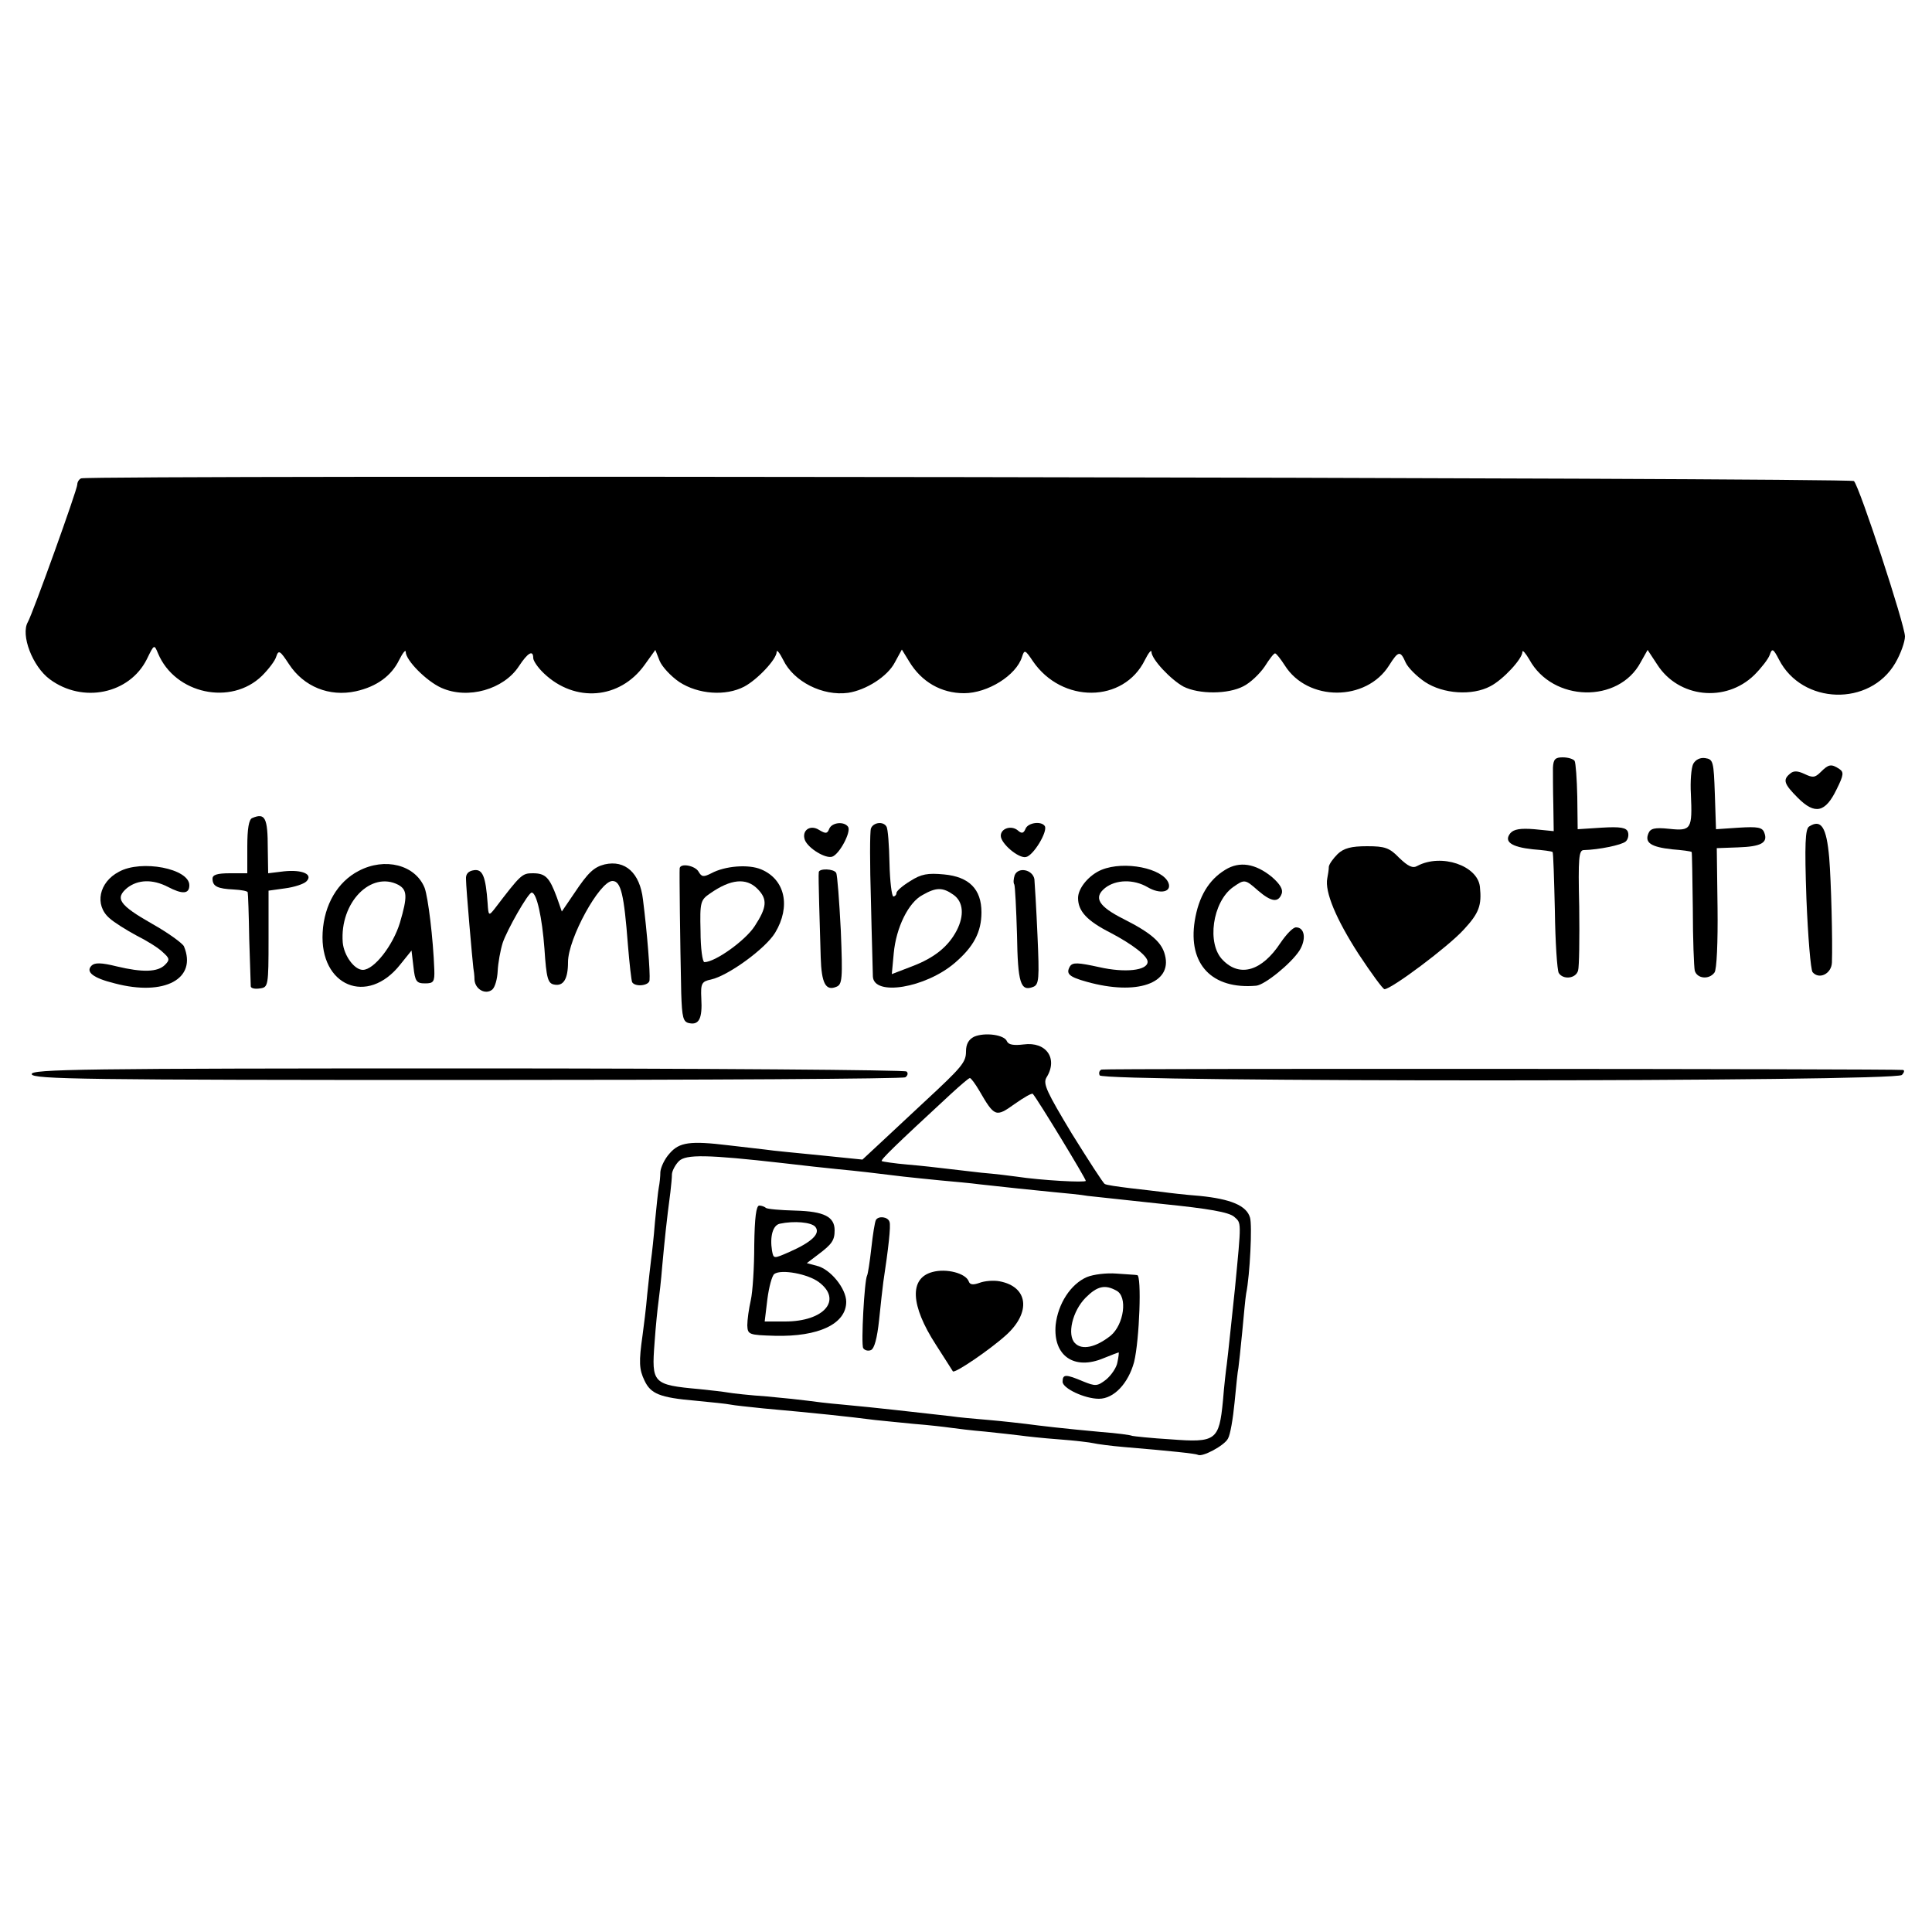 <?xml version="1.0" standalone="no"?>
<!DOCTYPE svg PUBLIC "-//W3C//DTD SVG 20010904//EN"
 "http://www.w3.org/TR/2001/REC-SVG-20010904/DTD/svg10.dtd">
<svg version="1.0" xmlns="http://www.w3.org/2000/svg"
 width="500pt" height="500pt" viewBox="0 0 500 500"
 preserveAspectRatio="xMidYMid meet">
<g transform="translate(0,500) scale(0.1,-0.1)"
fill="#000000" stroke="none">
<path d="M210 3762 c-5 -2 -10 -9 -10 -16 0 -13 -115 -333 -128 -356 -19 -33
12 -115 57 -148 85 -63 206 -38 251 52 19 39 19 39 29 15 44 -105 189 -136
269 -58 17 17 34 39 37 50 6 18 10 15 33 -20 38 -58 104 -85 173 -70 54 12 92
40 112 81 9 18 17 28 17 21 0 -22 54 -76 92 -93 69 -31 162 -4 201 56 23 35
37 43 37 21 0 -7 12 -25 28 -40 80 -76 196 -67 260 22 l28 39 11 -28 c6 -15
29 -40 51 -55 49 -32 120 -37 168 -12 34 18 84 71 84 90 0 7 8 -3 17 -21 27
-56 102 -94 168 -85 46 7 102 42 121 79 l18 33 19 -31 c32 -53 83 -82 142 -82
61 0 135 46 150 94 6 19 8 19 28 -11 75 -110 235 -109 290 3 9 18 17 28 17 21
0 -19 50 -72 83 -90 40 -20 115 -20 155 1 18 9 42 32 55 51 12 19 24 35 27 34
3 0 14 -14 25 -31 59 -94 211 -94 270 0 24 38 29 39 43 7 6 -13 29 -36 50 -50
47 -31 122 -36 169 -11 33 17 83 71 83 89 0 6 8 -3 18 -20 60 -110 231 -114
288 -7 l18 32 25 -38 c55 -86 177 -99 251 -27 18 18 36 41 40 52 6 18 9 17 24
-12 60 -117 235 -122 301 -9 14 24 25 55 25 69 0 29 -117 386 -132 402 -8 9
-4560 16 -4588 7z"/>
<path d="M4019 3013 c0 -16 0 -59 1 -96 l1 -68 -50 5 c-36 3 -53 0 -62 -10
-18 -22 2 -36 58 -42 26 -2 49 -5 51 -7 2 -1 4 -70 6 -152 1 -82 6 -154 10
-161 11 -18 44 -15 50 6 3 9 4 83 3 165 -3 128 -1 147 12 147 39 1 97 13 108
22 6 5 9 16 6 25 -4 11 -19 14 -68 11 l-62 -4 -1 84 c-1 46 -4 88 -7 93 -4 5
-17 9 -31 9 -19 0 -24 -5 -25 -27z"/>
<path d="M4382 3023 c-5 -10 -8 -45 -6 -78 4 -91 1 -96 -56 -90 -38 4 -49 1
-54 -12 -10 -24 7 -35 61 -41 26 -2 49 -5 51 -7 1 -1 2 -67 3 -146 0 -79 3
-152 5 -161 6 -21 37 -24 51 -5 6 7 9 80 8 167 l-2 155 55 2 c60 2 78 12 68
38 -5 14 -17 16 -66 13 l-59 -4 -3 91 c-3 84 -4 90 -25 93 -13 2 -25 -4 -31
-15z"/>
<path d="M4712 3002 c-15 -15 -21 -15 -42 -5 -17 8 -28 9 -37 1 -20 -16 -16
-27 20 -63 44 -44 71 -38 100 22 19 38 19 45 7 53 -21 14 -28 12 -48 -8z"/>
<path d="M653 2883 c-9 -3 -13 -28 -13 -74 l0 -69 -45 0 c-33 0 -45 -4 -45
-14 0 -20 13 -26 55 -28 19 -1 35 -4 36 -7 1 -3 3 -58 4 -121 2 -63 4 -119 4
-123 1 -5 11 -7 24 -5 21 3 22 6 22 128 l0 125 43 6 c23 3 48 11 55 18 18 18
-10 31 -58 26 l-41 -5 -1 64 c0 80 -7 93 -40 79z"/>
<path d="M2146 2855 c-5 -13 -9 -13 -26 -3 -23 15 -46 -1 -37 -26 9 -22 54
-49 71 -43 19 7 49 64 41 77 -10 15 -42 12 -49 -5z"/>
<path d="M2254 2856 c-3 -8 -3 -93 0 -188 2 -95 5 -183 5 -195 2 -52 136 -30
212 35 49 42 69 80 69 131 0 60 -32 92 -97 98 -42 4 -59 1 -87 -17 -20 -12
-36 -26 -36 -31 0 -5 -4 -9 -8 -9 -4 0 -9 39 -10 86 -1 47 -4 90 -8 95 -8 14
-34 11 -40 -5z m214 -172 c25 -18 28 -53 8 -92 -22 -42 -58 -71 -116 -93 l-52
-20 5 54 c6 66 38 132 75 151 35 20 52 20 80 0z"/>
<path d="M2654 2855 c-5 -12 -10 -13 -20 -4 -17 14 -44 5 -44 -14 0 -20 46
-59 65 -55 19 3 57 66 49 80 -9 14 -44 9 -50 -7z"/>
<path d="M4682 2861 c-10 -6 -12 -45 -7 -187 4 -98 11 -184 16 -190 17 -20 49
-4 50 25 2 56 -2 209 -7 271 -7 80 -21 101 -52 81z"/>
<path d="M3462 2790 c-12 -12 -22 -26 -23 -33 0 -7 -2 -20 -4 -30 -7 -35 23
-106 81 -196 33 -50 63 -91 67 -91 18 0 165 110 205 154 40 43 47 63 42 111
-6 55 -100 87 -162 54 -12 -7 -24 -1 -47 21 -25 26 -37 30 -83 30 -41 0 -60
-5 -76 -20z"/>
<path d="M928 2746 c-54 -28 -89 -87 -93 -159 -8 -139 116 -191 201 -83 l29
36 5 -42 c4 -38 8 -43 30 -43 22 0 25 4 24 35 -3 82 -16 187 -25 212 -24 60
-103 80 -171 44z m103 -36 c23 -13 24 -30 4 -98 -18 -59 -67 -122 -96 -122
-22 0 -49 37 -52 71 -8 103 73 186 144 149z"/>
<path d="M1565 2763 c-28 -7 -43 -21 -79 -75 l-32 -47 -13 37 c-19 51 -29 62
-62 62 -28 0 -31 -3 -99 -92 -15 -19 -16 -18 -18 14 -5 70 -13 89 -35 86 -15
-2 -22 -10 -21 -23 0 -23 17 -215 19 -230 1 -5 3 -20 3 -31 2 -25 29 -39 46
-25 7 6 13 27 14 48 1 21 7 54 13 73 11 33 66 130 75 130 13 0 27 -65 33 -145
5 -77 9 -90 25 -93 24 -5 36 14 36 58 0 61 82 210 115 210 22 0 30 -35 40
-165 4 -49 9 -93 11 -97 8 -13 44 -9 45 5 2 19 -6 122 -17 209 -8 69 -46 103
-99 91z"/>
<path d="M3171 2749 c-43 -26 -69 -70 -79 -132 -18 -113 45 -178 159 -168 22
2 90 57 112 91 18 29 14 60 -9 60 -8 0 -25 -18 -40 -40 -48 -73 -105 -90 -149
-45 -43 42 -27 151 26 189 30 21 31 21 65 -9 34 -29 52 -32 61 -8 4 11 -4 25
-26 44 -42 34 -83 41 -120 18z"/>
<path d="M308 2744 c-52 -27 -64 -86 -25 -120 12 -11 44 -31 70 -45 26 -13 57
-32 68 -43 18 -16 19 -20 6 -33 -19 -19 -58 -20 -125 -4 -40 10 -57 10 -65 2
-16 -16 3 -32 60 -46 129 -34 214 12 179 96 -4 8 -41 35 -82 58 -86 49 -97 66
-65 93 28 22 66 23 105 3 38 -20 56 -19 56 4 0 43 -124 67 -182 35z"/>
<path d="M1759 2753 c-1 -8 1 -188 4 -323 2 -64 5 -75 21 -78 25 -5 34 12 31
64 -2 39 1 44 25 49 45 10 141 80 166 121 41 68 26 138 -36 164 -33 14 -94 9
-129 -10 -20 -10 -25 -10 -33 4 -9 16 -47 23 -49 9z m201 -53 c27 -27 25 -48
-7 -97 -24 -37 -102 -93 -130 -93 -5 0 -10 36 -10 80 -2 76 0 81 25 98 53 37
93 41 122 12z"/>
<path d="M2851 2749 c-32 -13 -61 -47 -61 -73 0 -34 23 -59 84 -90 57 -30 96
-60 96 -75 0 -23 -59 -29 -125 -14 -55 12 -69 13 -76 2 -11 -19 -3 -27 44 -40
129 -36 221 -4 202 69 -8 33 -35 57 -106 93 -66 33 -80 56 -49 81 28 22 74 23
110 2 32 -19 63 -13 54 11 -15 38 -114 58 -173 34z"/>
<path d="M2119 2743 c-1 -5 0 -42 1 -83 1 -41 3 -103 4 -138 2 -67 13 -87 40
-76 16 6 17 20 12 146 -4 77 -9 144 -12 149 -6 11 -44 12 -45 2z"/>
<path d="M2626 2735 c-3 -9 -4 -20 -1 -24 2 -4 5 -63 7 -130 2 -125 9 -148 42
-135 15 6 16 21 11 133 -3 69 -7 135 -8 146 -5 25 -42 32 -51 10z"/>
<path d="M2521 2317 c-14 -7 -21 -19 -21 -38 0 -28 -10 -40 -106 -129 -27 -25
-74 -69 -105 -98 l-57 -53 -108 11 c-60 6 -125 12 -144 15 -19 2 -62 7 -95 11
-99 12 -127 8 -152 -21 -13 -14 -23 -36 -24 -48 0 -12 -2 -30 -4 -40 -2 -9 -6
-50 -10 -90 -3 -39 -8 -83 -10 -97 -2 -14 -6 -54 -10 -90 -3 -36 -9 -83 -12
-105 -10 -70 -9 -89 5 -118 16 -34 39 -44 132 -52 41 -4 81 -8 90 -10 9 -2 48
-6 86 -10 134 -12 219 -21 289 -30 17 -2 62 -6 100 -10 39 -3 81 -8 95 -10 14
-2 54 -7 90 -10 36 -4 76 -8 90 -10 14 -2 59 -7 100 -10 41 -3 82 -8 90 -10 8
-2 44 -7 80 -10 120 -10 185 -17 190 -20 11 -7 69 24 78 42 6 10 13 52 17 93
4 41 8 82 10 90 1 8 6 51 10 94 4 43 8 87 10 98 10 49 16 178 10 197 -9 31
-50 48 -130 56 -39 3 -81 8 -95 10 -14 2 -52 6 -85 10 -32 4 -62 8 -66 11 -4
2 -42 61 -85 130 -65 108 -75 129 -66 145 31 49 0 94 -59 86 -25 -3 -39 -1
-43 8 -6 17 -57 24 -85 12z m13 -139 c40 -69 43 -70 92 -35 24 17 45 29 47 26
13 -15 137 -219 137 -225 0 -5 -114 1 -180 11 -14 2 -54 7 -90 10 -36 4 -78 9
-95 11 -16 2 -59 7 -95 10 -36 3 -67 8 -68 9 -4 3 33 39 178 173 25 23 47 42
50 42 3 0 14 -15 24 -32z m-509 -188 c50 -6 115 -13 145 -16 53 -5 86 -9 168
-19 20 -2 64 -7 97 -10 33 -3 78 -7 100 -10 72 -8 129 -14 190 -20 33 -3 74
-7 90 -10 17 -2 104 -11 195 -21 118 -12 170 -21 184 -33 19 -17 19 -9 2 -186
-8 -75 -18 -172 -21 -195 -2 -14 -7 -56 -10 -95 -10 -103 -18 -109 -135 -100
-51 3 -96 8 -100 9 -3 2 -39 7 -80 10 -98 9 -158 16 -195 21 -17 2 -60 7 -95
10 -36 3 -81 7 -100 10 -108 12 -183 21 -280 30 -36 3 -76 8 -90 10 -14 2 -61
7 -105 11 -44 3 -89 8 -100 10 -11 2 -45 6 -75 9 -121 11 -124 15 -116 120 3
44 8 91 10 105 2 14 7 57 10 95 6 65 11 115 21 190 2 17 4 38 4 47 1 9 9 24
18 33 18 18 74 17 268 -5z"/>
<path d="M1952 1778 c0 -57 -4 -121 -9 -143 -5 -22 -9 -51 -9 -65 1 -24 4 -25
71 -27 114 -3 185 31 185 88 0 34 -41 85 -76 93 l-26 7 29 22 c36 27 43 37 43
63 0 35 -27 49 -102 51 -39 1 -72 4 -76 7 -3 3 -11 6 -17 6 -8 0 -12 -31 -13
-102z m158 47 c14 -17 -8 -39 -67 -65 -41 -18 -41 -18 -45 3 -6 37 2 66 20 70
37 8 82 4 92 -8z m9 -143 c62 -46 14 -102 -87 -102 l-53 0 7 58 c4 31 12 61
18 65 18 13 87 0 115 -21z"/>
<path d="M2267 1843 c-3 -5 -8 -37 -12 -73 -4 -36 -9 -68 -11 -71 -7 -13 -16
-178 -10 -188 4 -6 13 -8 20 -5 9 4 16 31 21 77 4 40 9 84 11 99 13 86 20 146
16 156 -4 13 -28 16 -35 5z"/>
<path d="M2413 1708 c-60 -16 -57 -86 9 -188 23 -36 43 -67 44 -69 5 -6 96 56
138 94 65 59 57 125 -17 139 -16 3 -39 1 -52 -4 -17 -6 -25 -5 -28 4 -8 21
-58 34 -94 24z"/>
<path d="M2813 1695 c-42 -18 -75 -69 -81 -124 -7 -80 48 -118 124 -86 20 8
38 15 39 15 1 0 0 -11 -3 -25 -2 -14 -16 -34 -29 -45 -23 -18 -28 -18 -60 -5
-45 19 -53 19 -53 -1 0 -17 57 -44 94 -44 39 0 76 40 91 95 14 57 20 225 8
225 -4 1 -29 2 -54 4 -25 2 -59 -2 -76 -9z m76 -35 c30 -15 20 -88 -15 -117
-38 -30 -74 -38 -92 -19 -21 21 -7 83 28 118 30 30 50 34 79 18z"/>
<path d="M82 2220 c3 -13 136 -15 1127 -15 617 0 1128 3 1134 7 6 4 8 11 3 15
-4 4 -516 8 -1137 8 -999 0 -1129 -2 -1127 -15z"/>
<path d="M2851 2232 c-6 -2 -8 -9 -5 -15 6 -18 2058 -17 2076 1 6 6 8 13 2 13
-22 3 -2065 4 -2073 1z"/>
</g>
</svg>
